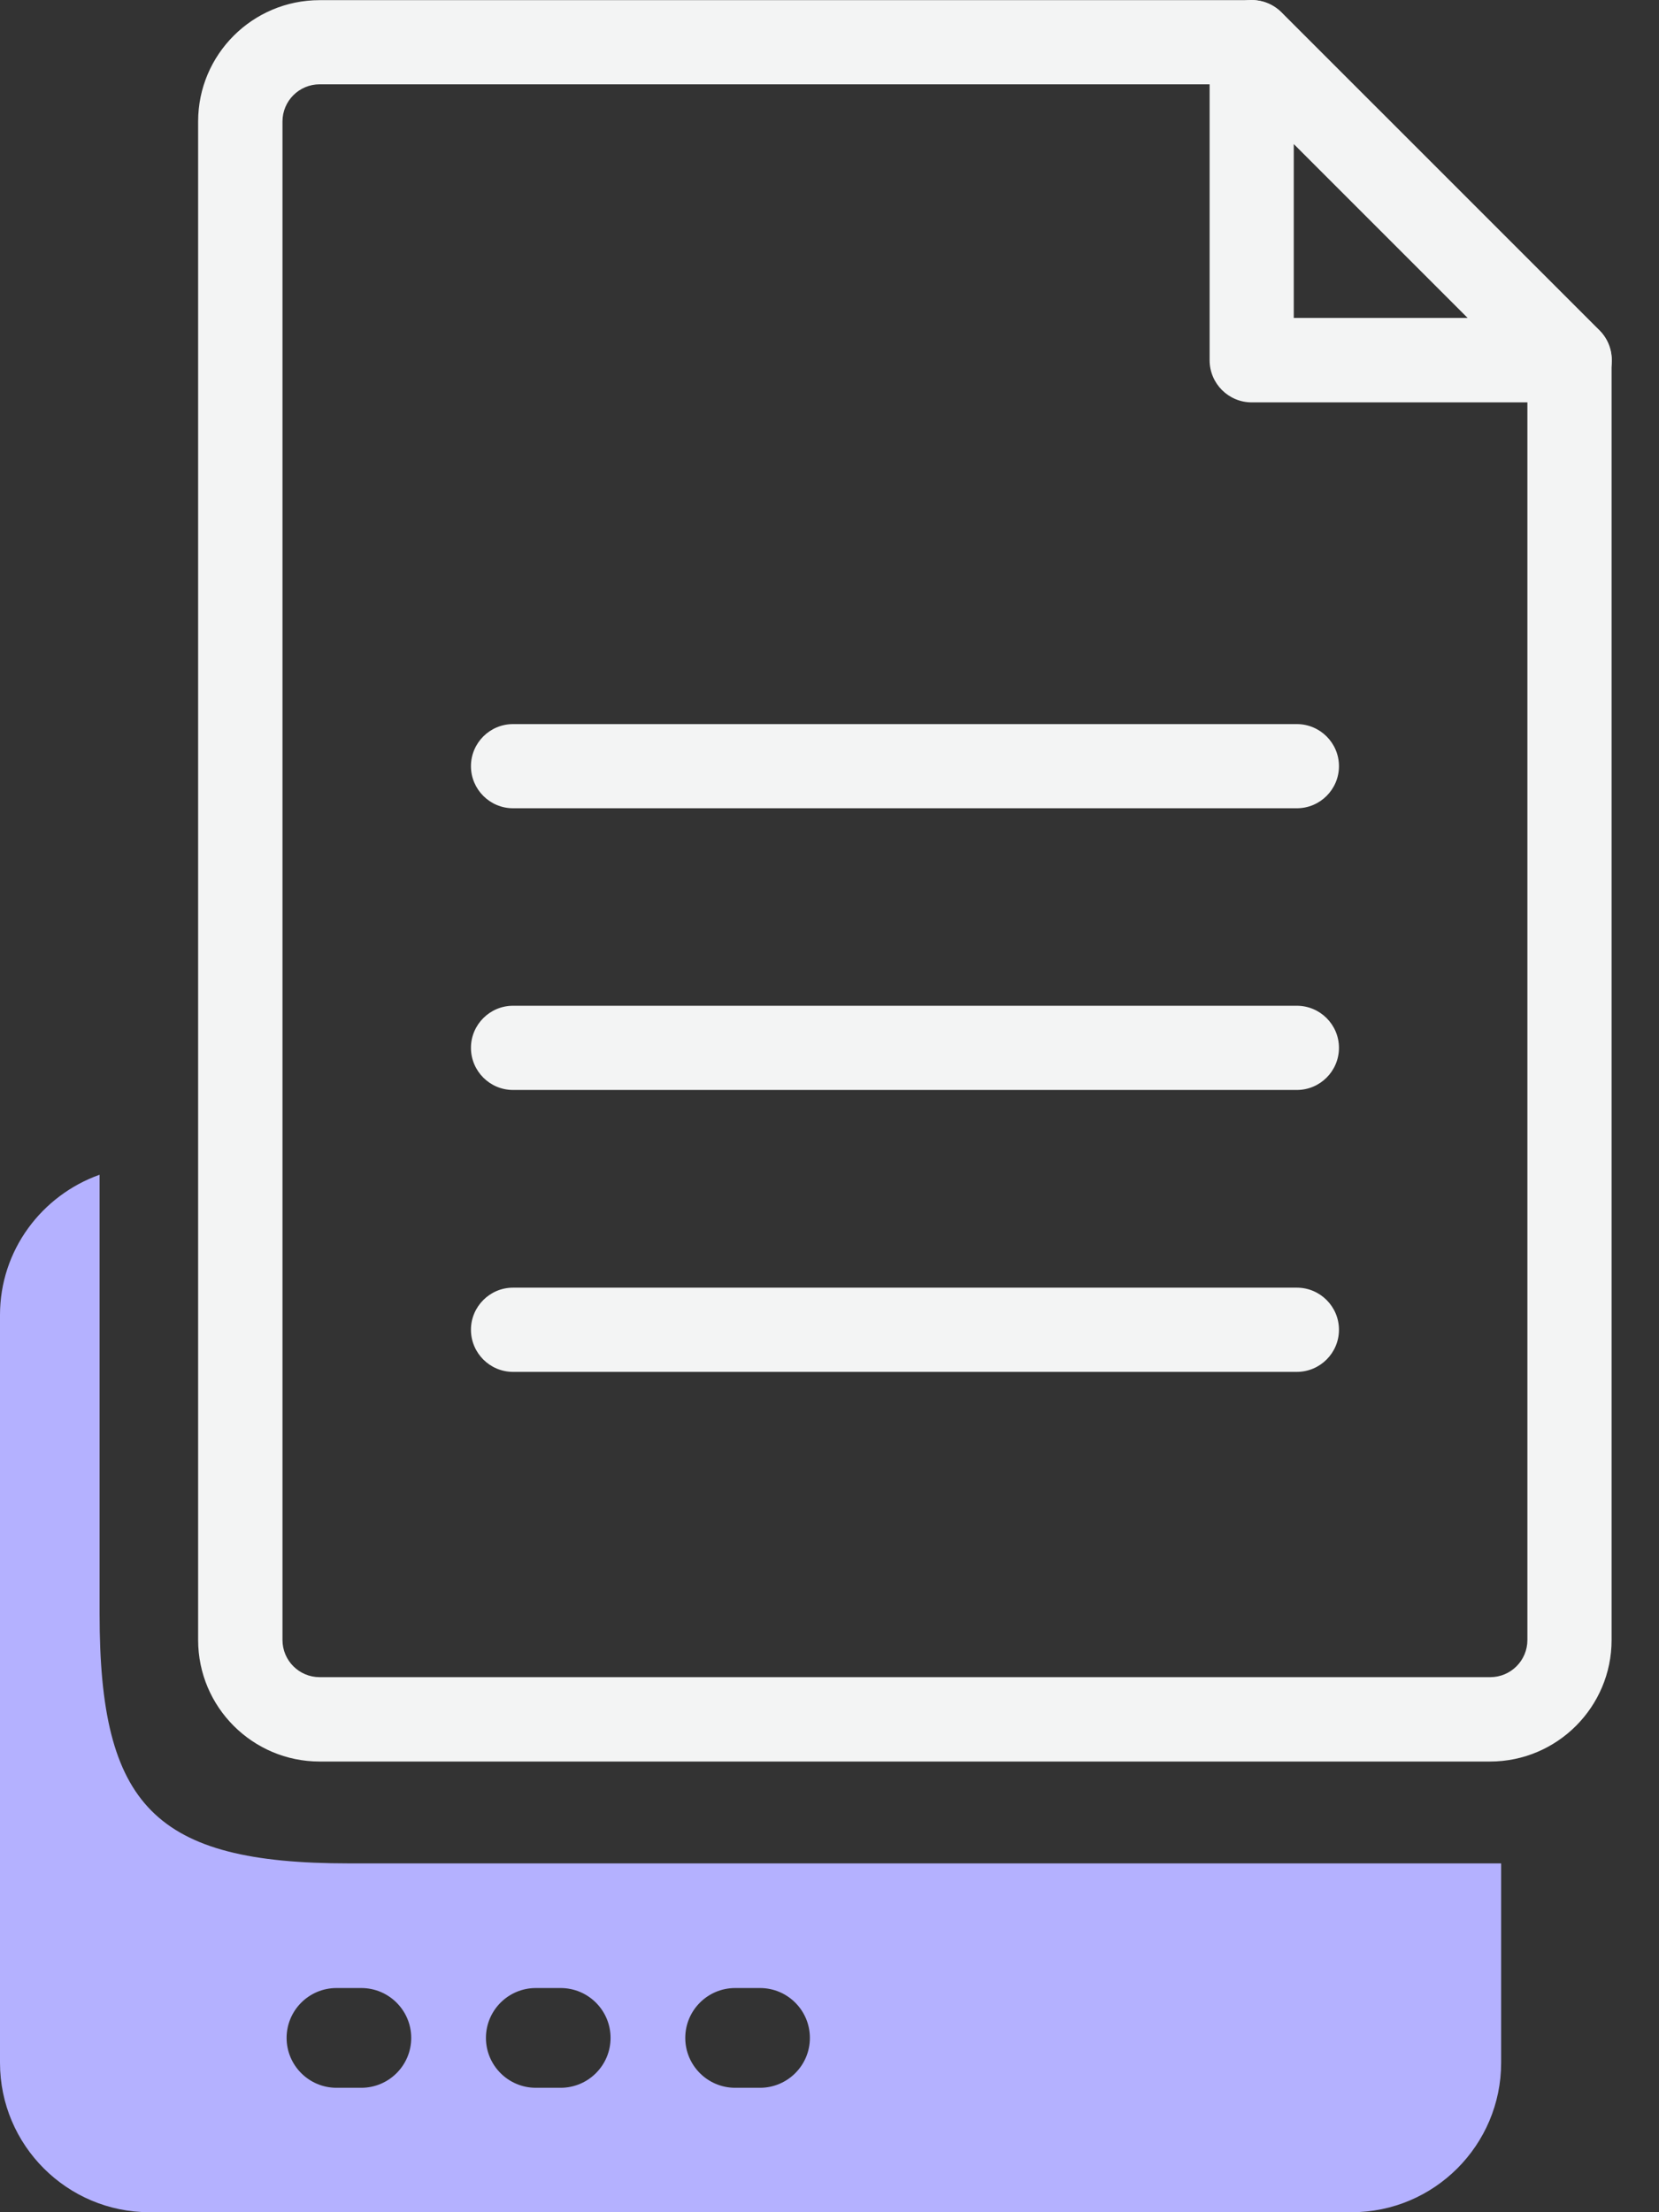 <?xml version="1.0" encoding="UTF-8"?> <svg xmlns="http://www.w3.org/2000/svg" width="33" height="44" viewBox="0 0 33 44" fill="none"><rect x="0" y="0" width="33" height="44" fill="#333333" stroke="none"/><path d="M29.643 35.036H6.358C5.027 35.036 3.941 33.954 3.941 32.619V2.416C3.941 1.085 5.023 0.003 6.358 0.003H24.898C25.359 0.003 25.735 0.378 25.735 0.84C25.735 1.301 25.359 1.677 24.898 1.677H6.358C5.95 1.677 5.619 2.008 5.619 2.416V32.619C5.619 33.027 5.95 33.358 6.358 33.358H29.643C30.052 33.358 30.382 33.027 30.382 32.619V7.161C30.382 6.7 30.758 6.324 31.219 6.324C31.681 6.324 32.057 6.7 32.057 7.161V32.619C32.057 33.95 30.974 35.036 29.639 35.036H29.643Z" fill="#F3F4F4"></path><path d="M31.22 8.003H24.898C24.436 8.003 24.061 7.627 24.061 7.165V0.84C24.061 0.501 24.265 0.195 24.579 0.064C24.894 -0.067 25.253 0.007 25.494 0.248L31.816 6.569C32.057 6.81 32.126 7.17 32 7.484C31.869 7.798 31.562 8.003 31.224 8.003H31.22ZM25.735 6.324H29.194L25.735 2.865V6.324Z" fill="#F3F4F4"></path><path d="M25.796 27.286H10.205C9.744 27.286 9.368 26.91 9.368 26.448C9.368 25.987 9.744 25.611 10.205 25.611H25.796C26.258 25.611 26.634 25.987 26.634 26.448C26.634 26.91 26.258 27.286 25.796 27.286Z" fill="#F3F4F4"></path><path d="M25.796 21.679H10.205C9.744 21.679 9.368 21.303 9.368 20.841C9.368 20.38 9.744 20.004 10.205 20.004H25.796C26.258 20.004 26.634 20.38 26.634 20.841C26.634 21.303 26.258 21.679 25.796 21.679Z" fill="#F3F4F4"></path><path d="M25.796 16.076H10.205C9.744 16.076 9.368 15.7 9.368 15.239C9.368 14.777 9.744 14.402 10.205 14.402H25.796C26.258 14.402 26.634 14.777 26.634 15.239C26.634 15.7 26.258 16.076 25.796 16.076Z" fill="#F3F4F4"></path><path d="M0 26.154V41.027C0 42.669 1.335 44 2.973 44H26.887C28.528 44 29.86 42.665 29.86 41.027V37.062H6.938C3.075 37.062 1.981 35.918 1.981 32.104V23.365C0.833 23.774 0 24.864 0 26.154ZM13.631 40.533C13.631 39.986 14.076 39.541 14.623 39.541H15.118C15.665 39.541 16.11 39.986 16.11 40.533C16.11 41.08 15.665 41.525 15.118 41.525H14.623C14.076 41.525 13.631 41.08 13.631 40.533ZM9.666 40.533C9.666 39.986 10.111 39.541 10.658 39.541H11.152C11.7 39.541 12.145 39.986 12.145 40.533C12.145 41.08 11.7 41.525 11.152 41.525H10.658C10.111 41.525 9.666 41.08 9.666 40.533ZM5.701 40.533C5.701 39.986 6.146 39.541 6.693 39.541H7.187C7.734 39.541 8.18 39.986 8.18 40.533C8.18 41.08 7.734 41.525 7.187 41.525H6.693C6.146 41.525 5.701 41.08 5.701 40.533Z" fill="#B4B1FF"></path></svg> 
